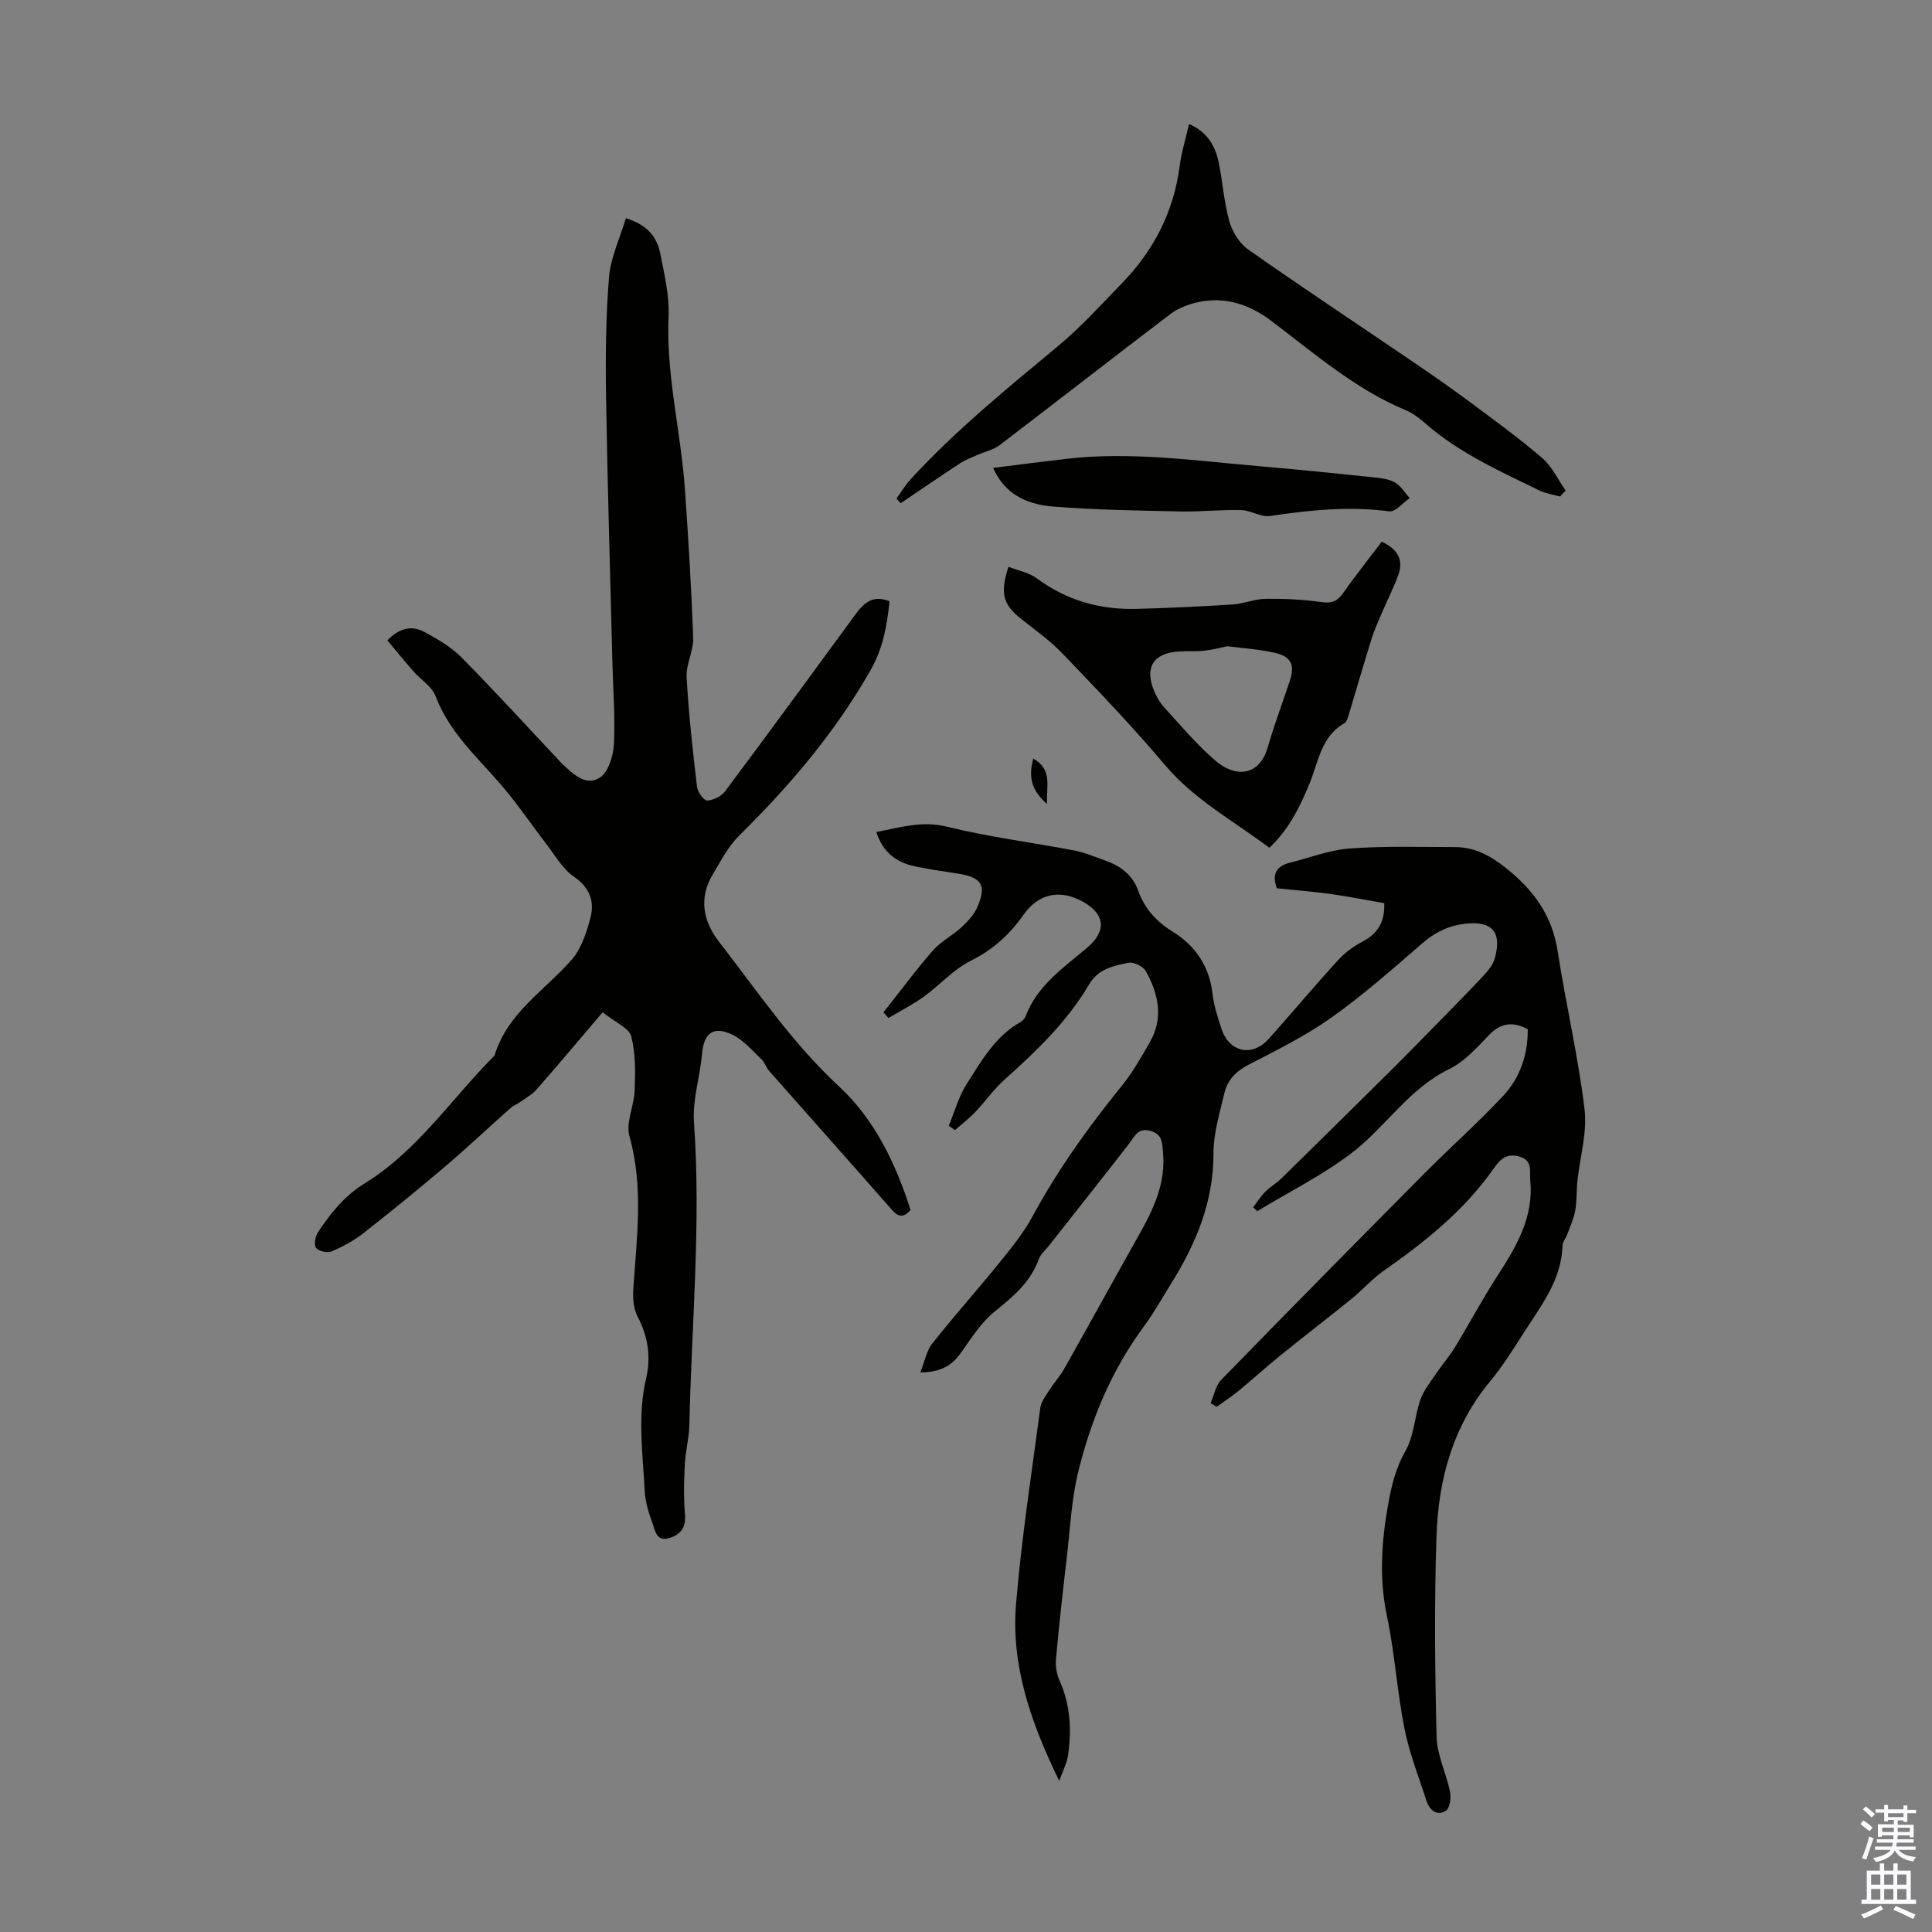 <svg enable-background="new 0 0 400 400" viewBox="0 0 400 400" xmlns="http://www.w3.org/2000/svg"><rect x="0" y="0" width="400" height="400" fill="#808080" stroke="none"/><g fill="#010100"><path d="m190.54 284.14c.96-2.41 1.31-4.52 2.48-5.98 4.59-5.78 9.51-11.31 14.16-17.05 2.38-2.94 4.8-5.95 6.59-9.26 5.24-9.69 11.6-18.56 18.52-27.09 2.24-2.76 4.01-5.92 5.79-9.01 2.87-5.01 1.75-9.97-.83-14.65-.55-1-2.51-1.99-3.58-1.77-3.1.61-6.27 1.24-8.18 4.48-4.54 7.7-10.92 13.82-17.53 19.73-2.23 1.99-3.97 4.52-6.04 6.69-1.29 1.35-2.8 2.51-4.21 3.75-.42-.3-.84-.6-1.27-.9 1.2-2.89 2.03-6.02 3.68-8.62 3.04-4.77 5.88-9.84 11.08-12.8.46-.26.95-.73 1.13-1.21 2.4-6.45 7.9-10.1 12.81-14.29 4.01-3.42 3.65-6.93-.94-9.47-4.71-2.61-9.15-1.76-12.29 2.71-2.88 4.1-6.32 7.22-10.91 9.51-3.61 1.8-6.47 5.08-9.81 7.49-2.28 1.64-4.82 2.92-7.24 4.36-.35-.39-.69-.77-1.04-1.16 3.38-4.27 6.62-8.67 10.2-12.77 1.66-1.91 4.09-3.12 5.97-4.86 1.28-1.18 2.57-2.58 3.26-4.15 1.97-4.48.93-6.15-3.86-6.92-2.98-.48-5.98-.89-8.93-1.5-3.85-.79-6.75-2.83-8.11-7.14 4.91-.93 9.41-2.39 14.66-1.09 8.66 2.14 17.57 3.24 26.35 4.92 2.17.42 4.26 1.33 6.36 2.07 3.18 1.12 5.68 2.95 6.87 6.31 1.28 3.6 3.73 6.32 6.95 8.31 4.86 3 7.74 7.19 8.41 12.97.28 2.42 1.06 4.8 1.81 7.14 1.59 4.99 6.38 6.05 9.85 2.17 4.83-5.41 9.5-10.98 14.39-16.34 1.4-1.53 3.2-2.82 5.04-3.79 3.13-1.66 4.62-4.07 4.46-7.94-3.65-.63-7.34-1.37-11.07-1.89-3.64-.51-7.3-.79-11.15-1.19-.99-2.57-.41-4.53 2.72-5.31 4.11-1.02 8.18-2.62 12.34-2.93 7.22-.53 14.5-.3 21.76-.29 4.05 0 7.25 1.69 10.52 4.27 5.79 4.58 9.64 9.85 10.79 17.29 1.69 10.92 4.24 21.73 5.56 32.69.59 4.85-.96 9.95-1.48 14.95-.21 2-.09 4.05-.44 6.02-.3 1.67-1.03 3.27-1.62 4.88-.3.83-.99 1.62-1.02 2.44-.21 7.04-4.37 12.31-7.91 17.84-2.23 3.48-4.43 7.04-7.06 10.21-7.76 9.33-10.72 20.38-11.12 32.06-.47 13.85-.32 27.72.02 41.58.1 3.8 2.01 7.53 2.78 11.35.25 1.25-.03 3.41-.84 3.92-1.88 1.18-3.41-.1-4.04-2.06-1.61-4.97-3.55-9.88-4.56-14.98-1.52-7.67-1.99-15.55-3.61-23.19-1.66-7.87-1.14-15.53.26-23.29.69-3.84 1.56-7.43 3.57-10.96 1.77-3.09 1.87-7.09 3.07-10.56.66-1.91 2.01-3.6 3.16-5.31 1.29-1.92 2.84-3.67 4.04-5.64 2.95-4.84 5.61-9.87 8.69-14.62 3.94-6.09 7.63-12.22 6.87-19.86-.18-1.8.61-4.17-2.26-4.96-2.69-.75-3.96.56-5.39 2.59-6.07 8.65-14.2 15.11-22.77 21.12-2.35 1.65-4.27 3.88-6.51 5.7-4.93 3.99-9.96 7.85-14.89 11.84-2.94 2.38-5.73 4.94-8.66 7.34-1.42 1.17-2.98 2.16-4.47 3.23-.41-.26-.81-.52-1.22-.78.7-1.61 1.02-3.6 2.16-4.77 13.98-14.36 28.05-28.62 42.17-42.85 5.35-5.39 11.06-10.44 16.24-15.99 3.5-3.76 5.14-8.54 5.08-13.81-3.11-1.63-5.6-1.31-8.08 1.28-2.46 2.58-5.02 5.44-8.13 6.96-8.44 4.1-13.28 12.15-20.41 17.54-6.02 4.55-12.89 7.98-19.38 11.91-.28-.27-.57-.54-.85-.81.83-1.08 1.56-2.25 2.51-3.21 1.01-1.02 2.31-1.75 3.33-2.75 7.73-7.58 15.44-15.19 23.13-22.81 2.22-2.2 4.4-4.44 6.59-6.67 3.9-3.99 7.83-7.94 11.66-12 1.12-1.19 2.38-2.55 2.8-4.05 1.55-5.51-.56-7.75-5.85-7.24-3.6.35-6.5 1.78-9.24 4.16-6.09 5.28-12.16 10.64-18.71 15.29-5.35 3.79-11.32 6.75-17.17 9.77-2.61 1.35-4.37 3.17-5 5.87-.96 4.12-2.27 8.31-2.26 12.47.02 10.08-3.64 18.76-8.81 27.04-1.84 2.94-3.52 6-5.58 8.78-6.7 9.05-10.93 19.25-13.59 30.04-1.41 5.71-1.69 11.71-2.37 17.6-.83 7.11-1.63 14.23-2.27 21.36-.13 1.46.19 3.11.79 4.45 2.23 5 2.47 10.18 1.7 15.45-.23 1.59-1.06 3.1-1.81 5.21-5.84-12-10-23.83-8.94-36.6 1.13-13.58 3.22-27.07 5.02-40.59.17-1.31 1.15-2.55 1.89-3.73.95-1.5 2.19-2.84 3.06-4.38 5.26-9.33 10.41-18.72 15.66-28.05 2.95-5.24 5.4-10.6 4.79-16.81-.17-1.77-.02-3.74-2.62-4.42-2.62-.68-3.19 1.11-4.34 2.59-5.55 7.15-11.18 14.23-16.77 21.34-.69.87-1.64 1.65-1.99 2.65-1.71 4.77-5.3 7.75-9.11 10.82-2.69 2.17-4.7 5.26-6.71 8.15-1.83 2.68-3.99 4.44-8.7 4.46z"/><path d="m124.77 209.58c-4.84 5.68-9.19 10.87-13.65 15.96-.9 1.03-2.17 1.73-3.31 2.54-.71.51-1.56.84-2.21 1.42-4.49 3.99-8.87 8.12-13.44 12.01-5.54 4.71-11.17 9.31-16.9 13.79-1.99 1.56-4.29 2.8-6.62 3.8-.86.37-2.66-.04-3.2-.74-.48-.63-.18-2.37.39-3.22 2.59-3.92 5.46-7.54 9.62-10.1 10.99-6.75 18.04-17.58 26.94-26.5 2.64-8.79 10.33-13.43 15.95-19.81 2.01-2.28 3.08-5.62 3.89-8.66.91-3.43-.11-6.31-3.44-8.59-2.33-1.6-3.87-4.39-5.66-6.72-3.12-4.04-5.98-8.3-9.29-12.16-5.01-5.83-10.82-10.96-13.66-18.47-.76-2.02-3.1-3.43-4.64-5.19-1.81-2.07-3.55-4.21-5.34-6.36 2.53-2.61 5.1-3.13 7.68-1.73 2.71 1.47 5.51 3.08 7.65 5.24 6.85 6.92 13.41 14.13 20.08 21.22.23.24.45.5.69.73 2.23 2.11 4.89 4.79 7.81 3.01 1.78-1.08 2.86-4.47 2.99-6.88.29-5.79-.18-11.61-.32-17.42-.45-18.17-1.01-36.34-1.3-54.52-.13-8.28-.06-16.59.61-24.83.33-4.07 2.23-8 3.49-12.22 4.48 1.36 6.48 3.95 7.14 7.39.83 4.27 1.89 8.66 1.7 12.94-.54 12.1 2.54 23.79 3.38 35.71.72 10.27 1.35 20.55 1.71 30.84.1 2.7-1.5 5.48-1.35 8.17.42 7.58 1.26 15.13 2.15 22.67.13 1.08 1.42 2.87 2.12 2.84 1.28-.05 2.93-.9 3.71-1.94 9.11-12.19 18.11-24.47 27.09-36.75 1.74-2.38 3.66-3.9 6.94-2.55-.53 5-1.3 9.64-3.93 14.25-7.33 12.89-16.75 23.96-27.24 34.29-2.25 2.22-3.77 5.23-5.43 8-2.98 4.95-1.95 9.77 1.34 14 7.93 10.23 15.16 20.97 24.81 29.9 7.35 6.8 11.73 15.95 14.8 25.56-1.49 1.72-2.56 1.47-3.87-.03-8.42-9.59-16.91-19.12-25.36-28.69-.66-.74-.95-1.83-1.66-2.5-1.92-1.8-3.73-3.97-6.02-5.07-3.94-1.88-5.89-.28-6.26 3.96-.41 4.75-2 9.52-1.67 14.18 1.49 20.97-.5 41.85-.96 62.77-.06 2.67-.8 5.32-.93 7.99-.17 3.42-.29 6.88.02 10.27.25 2.75-.74 4.28-3.21 5.05-2.7.84-2.94-1.53-3.49-3.02-.8-2.18-1.53-4.5-1.64-6.8-.38-7.75-1.52-15.48.31-23.28 1-4.25.43-8.6-1.75-12.69-.87-1.62-1.03-3.84-.91-5.75.69-10.57 2.17-21.08-.8-31.65-.8-2.83.98-6.3 1.08-9.5.12-3.74.23-7.63-.72-11.18-.46-1.74-3.29-2.87-5.91-4.98z"/><path d="m286.07 112.15c3.34 1.55 4.58 3.8 3.42 6.95-1 2.69-2.31 5.27-3.44 7.91-.74 1.74-1.53 3.47-2.09 5.27-1.66 5.33-3.2 10.69-4.81 16.03-.16.51-.39 1.18-.8 1.41-4.82 2.75-5.38 7.98-7.2 12.43-2 4.89-4.27 9.54-8.34 13.37-7.5-5.62-15.57-9.96-21.64-17.16-6.7-7.95-13.93-15.47-21.13-22.99-2.53-2.65-5.57-4.82-8.46-7.1-3.9-3.07-4.61-5.31-2.79-10.93 2 .79 4.25 1.2 5.9 2.42 6.21 4.61 13.17 6.52 20.77 6.3 6.59-.18 13.18-.49 19.76-.91 2.3-.15 4.57-1.15 6.86-1.17 3.85-.05 7.75.14 11.56.68 2.12.3 3.26-.19 4.44-1.87 2.5-3.55 5.22-6.97 7.99-10.64zm-31.96 21.64c-1.48.3-3.11.76-4.76.93-1.77.19-3.57.04-5.35.16-5.21.33-7.08 3.33-5.05 8.18.51 1.22 1.2 2.44 2.08 3.4 3.47 3.78 6.79 7.76 10.67 11.08 3.91 3.35 8.98 3.42 10.81-2.93 1.33-4.6 3.02-9.09 4.53-13.64 1.1-3.31.29-5.06-3.19-5.83-3.12-.71-6.37-.91-9.74-1.35z"/><path d="m323 102.8c-1.44-.41-2.98-.62-4.3-1.26-8.23-4.01-16.61-7.76-23.61-13.89-1.25-1.1-2.66-2.15-4.18-2.78-10.43-4.38-18.84-11.75-27.72-18.45-4.43-3.34-9.49-5.09-15.1-3.87-2.01.44-4.13 1.22-5.74 2.45-11.84 8.98-23.55 18.14-35.37 27.15-1.31 1-3.11 1.37-4.66 2.06-1.19.53-2.44.98-3.52 1.69-4.14 2.71-8.22 5.51-12.32 8.28-.29-.32-.59-.64-.88-.96 1-1.36 1.87-2.83 3-4.06 9.33-10.15 19.99-18.8 30.55-27.59 4.71-3.92 8.86-8.53 13.15-12.94 6.57-6.77 10.69-14.76 11.93-24.21.37-2.86 1.25-5.65 1.95-8.75 3.71 1.61 5.41 4.46 6.13 7.91.84 4.04 1.09 8.23 2.2 12.19.61 2.17 2.06 4.58 3.86 5.85 11.15 7.84 22.52 15.36 33.78 23.03 3.97 2.7 7.92 5.43 11.78 8.29 5.2 3.86 10.46 7.68 15.37 11.89 2.04 1.75 3.26 4.46 4.85 6.74-.38.38-.76.8-1.15 1.23z"/><path d="m205.61 96.87c5.4-.67 10.35-1.32 15.32-1.89 13.33-1.52 26.54.41 39.76 1.54 8.01.68 16.01 1.51 24.01 2.34 1.43.15 3 .36 4.18 1.07 1.2.73 2 2.12 2.98 3.21-1.42.96-2.97 2.9-4.24 2.73-8.31-1.11-16.46-.26-24.66.96-1.89.28-3.99-1.17-6-1.22-4.22-.11-8.46.37-12.68.28-8.71-.19-17.43-.32-26.11-1-6.5-.49-10.44-3.26-12.56-8.02z"/><path d="m216.77 166.46c-3.28-2.88-3.86-5.63-2.84-9.41 4.02 2.3 2.68 5.64 2.84 9.41z"/></g><path d="m385.2 377.6.6-.7c.6.4 1.3.9 1.9 1.5l-.6.7c-.8-.5-1.4-1-1.9-1.5zm.3 7.1c.6-1.4 1.1-2.9 1.5-4.5.3.1.6.3.9.4-.5 1.4-1 2.9-1.5 4.4zm.2-10.1.6-.6c.7.5 1.3 1.1 1.9 1.6l-.7.7c-.6-.6-1.2-1.2-1.8-1.7zm8.4-.8h.8v.9h1.8v.7h-1.8v1.8h-.8v-.3h-1.2v.9h3.3v2.6h-.8v-.4h-2.5c0 .3 0 .6-.1.8h3.4v.7h-3.5c0 .3-.1.6-.1.8h4v.7h-3.5c.7.9 1.9 1.3 3.6 1.5-.2.2-.4.5-.6.9-1.9-.3-3.2-1.1-3.8-2.3-.5 1.1-1.8 2-3.9 2.4-.2-.3-.4-.5-.6-.8 1.9-.4 3.1-.9 3.6-1.7h-3.2v-.7h3.5c.1-.2.1-.5.2-.8h-3.3v-.7h3.4c0-.2 0-.5 0-.8h-2.4v.3h-.8v-2.6h3.3v-.9h-1.2v.3h-.8v-1.8h-1.8v-.7h1.8v-.9h.8v.9h3.2zm-4.4 5.5h2.4c0-.3 0-.6 0-.9h-2.4zm1.2-3.1h3.2v-.8h-3.2zm4.4 2.2h-2.4v.9h2.5v-.9z" fill="#fbfafc"/><path d="m389.2 385.8h.9v1.5h1.9v-1.5h.9v1.5h2.7v6h1.1v.9h-11.3v-.9h1.1v-6h2.7zm.2 8.7.5.8c-1.2.6-2.5 1.3-4 1.9-.2-.3-.3-.6-.6-.8 1.6-.6 3-1.3 4.1-1.9zm-2-4.3h1.9v-2.1h-1.9zm0 3.1h1.9v-2.2h-1.9zm2.7-3.1h1.9v-2.1h-1.9zm0 3.1h1.9v-2.2h-1.9zm2.4 1.3c1.4.6 2.7 1.2 4.1 1.8l-.5.9c-1.5-.7-2.8-1.4-4.1-1.9zm2.2-6.5h-1.9v2.1h1.9zm-1.9 5.2h1.9v-2.2h-1.9z" fill="#fbfafc"/></svg>